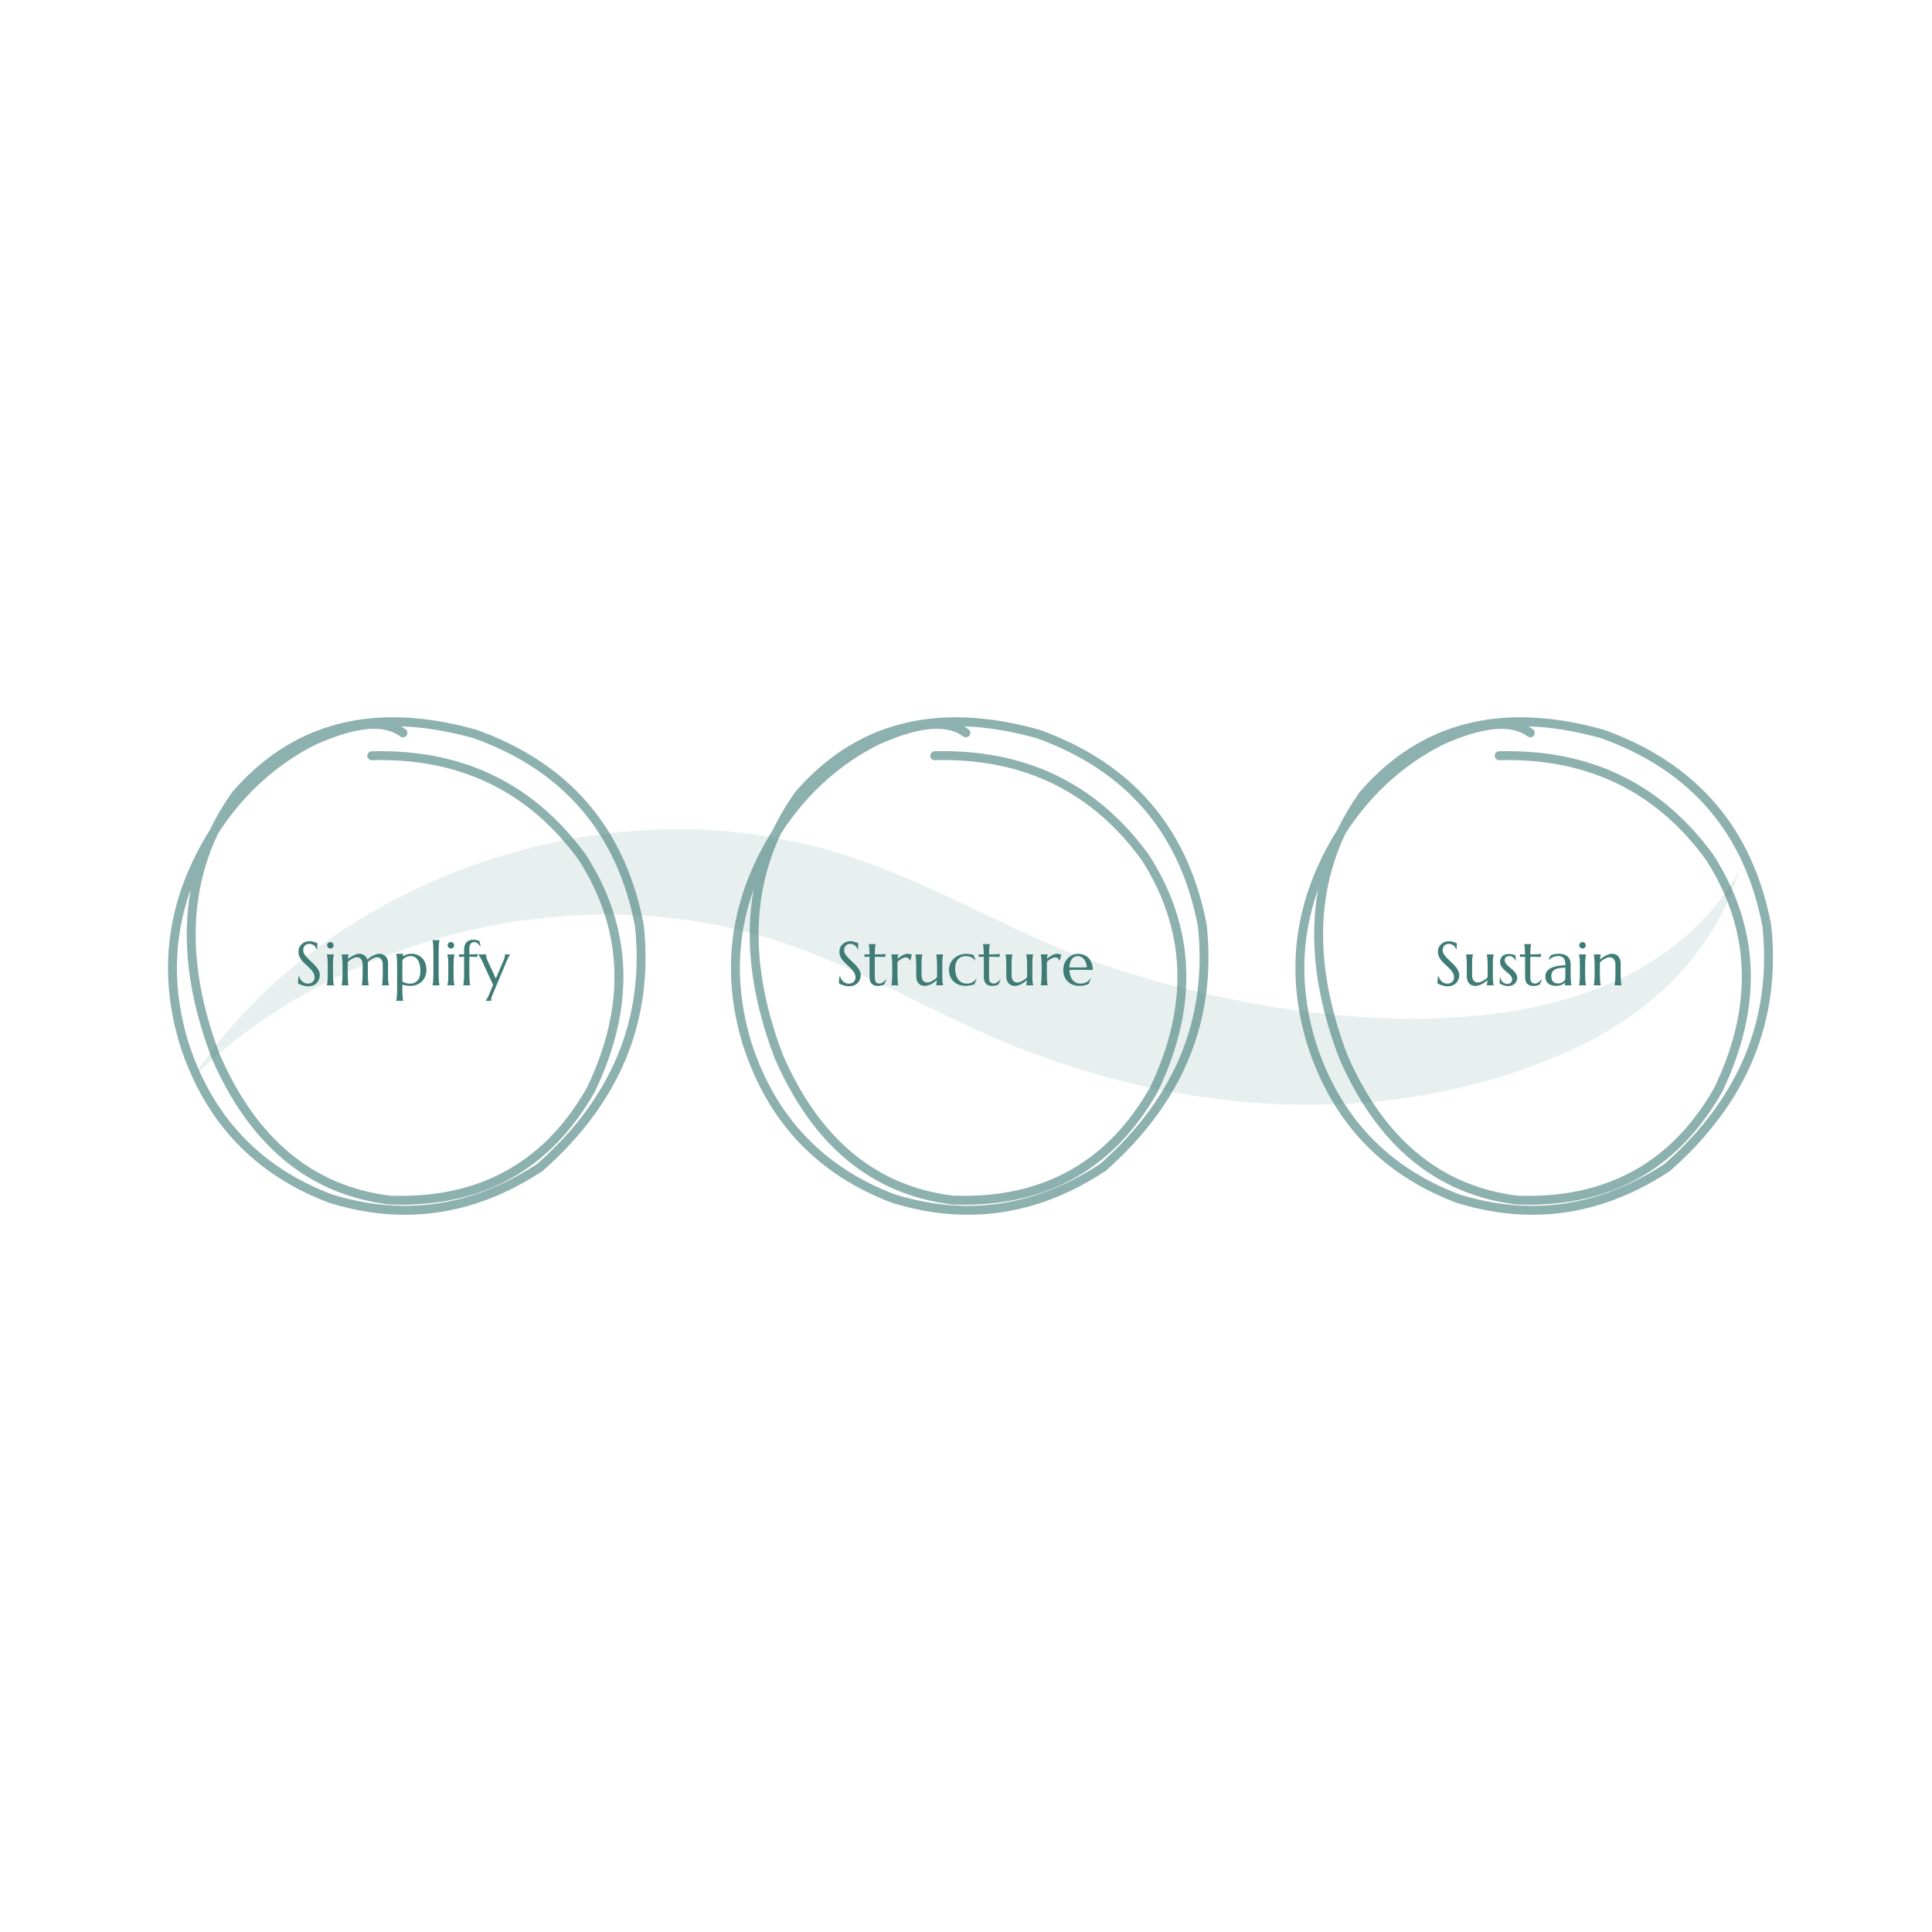 <svg xmlns="http://www.w3.org/2000/svg" xmlns:xlink="http://www.w3.org/1999/xlink" width="500" zoomAndPan="magnify" viewBox="0 0 375 375" height="500" preserveAspectRatio="xMidYMid meet" version="1.0"><defs><filter x="0%" y="0%" width="100%" height="100%" id="c79eac4516"><feColorMatrix values="0 0 0 0 1 0 0 0 0 1 0 0 0 0 1 0 0 0 1 0" color-interpolation-filters="sRGB"/></filter><g/><mask id="3035d0a7fb"><g filter="url(#c79eac4516)"><rect x="-37.5" width="450" fill="#000000" y="-37.5" height="450" fill-opacity="0.12"/></g></mask><clipPath id="b441ea0ea1"><path d="M 0.5 0.801 L 300.5 0.801 L 300.5 55 L 0.5 55 Z M 0.5 0.801 " clip-rule="nonzero"/></clipPath><clipPath id="b9472573d5"><rect x="0" width="301" y="0" height="56"/></clipPath><mask id="e52dce423b"><g filter="url(#c79eac4516)"><rect x="-37.5" width="450" fill="#000000" y="-37.5" height="450" fill-opacity="0.6"/></g></mask><clipPath id="fd28eaaff9"><path d="M 0.84 1.215 L 93.961 1.215 L 93.961 97.965 L 0.84 97.965 Z M 0.84 1.215 " clip-rule="nonzero"/></clipPath><clipPath id="b8ff8290d8"><rect x="0" width="94" y="0" height="99"/></clipPath><mask id="e54435e04f"><g filter="url(#c79eac4516)"><rect x="-37.5" width="450" fill="#000000" y="-37.5" height="450" fill-opacity="0.6"/></g></mask><clipPath id="a0c9bdbbe9"><path d="M 0.281 1.215 L 93.398 1.215 L 93.398 97.965 L 0.281 97.965 Z M 0.281 1.215 " clip-rule="nonzero"/></clipPath><clipPath id="07496ee7d7"><rect x="0" width="94" y="0" height="99"/></clipPath><mask id="de7ae5aebd"><g filter="url(#c79eac4516)"><rect x="-37.5" width="450" fill="#000000" y="-37.5" height="450" fill-opacity="0.6"/></g></mask><clipPath id="e0548e1b00"><path d="M 0.398 1.215 L 93.52 1.215 L 93.52 97.965 L 0.398 97.965 Z M 0.398 1.215 " clip-rule="nonzero"/></clipPath><clipPath id="7ac59349f9"><rect x="0" width="94" y="0" height="99"/></clipPath></defs><g mask="url(#3035d0a7fb)"><g transform="matrix(1, 0, 0, 1, 37, 160)"><g clip-path="url(#b9472573d5)"><g clip-path="url(#b441ea0ea1)"><path fill="#3e7c75" d="M 298.816 13.852 C 292.984 27.738 281.383 37.719 267.855 43.852 C 245.551 53.949 220.961 56.414 196.793 52.988 C 181.523 50.824 166.551 46.316 152.484 39.883 C 138.836 33.629 125.672 26.055 111.18 21.785 C 73.484 10.602 28.277 22.027 0.5 49.02 C 19.078 21.062 53.227 3.27 87.613 1.164 C 97.172 0.562 106.734 1.164 115.992 3.148 C 135.531 6.816 152.422 17.398 169.797 24.551 C 207.191 39.223 276.934 50.043 300.5 9.223 C 300.02 10.785 299.477 12.348 298.816 13.852 Z M 298.816 13.852 " fill-opacity="1" fill-rule="nonzero"/></g></g></g></g><g fill="#3e7c75" fill-opacity="1"><g transform="translate(57.217, 191.25)"><g><path d="M 4.344 -7.062 L 4.219 -7.062 C 4.188 -7.156 4.133 -7.258 4.062 -7.375 C 4 -7.488 3.91 -7.594 3.797 -7.688 C 3.68 -7.789 3.547 -7.875 3.391 -7.938 C 3.234 -8.008 3.047 -8.047 2.828 -8.047 C 2.641 -8.047 2.469 -8.016 2.312 -7.953 C 2.164 -7.891 2.039 -7.805 1.938 -7.703 C 1.844 -7.598 1.77 -7.473 1.719 -7.328 C 1.664 -7.18 1.641 -7.02 1.641 -6.844 C 1.641 -6.562 1.719 -6.289 1.875 -6.031 C 2.039 -5.781 2.242 -5.531 2.484 -5.281 C 2.723 -5.031 2.977 -4.781 3.25 -4.531 C 3.531 -4.281 3.789 -4.02 4.031 -3.75 C 4.27 -3.488 4.469 -3.207 4.625 -2.906 C 4.781 -2.613 4.859 -2.297 4.859 -1.953 C 4.859 -1.703 4.812 -1.445 4.719 -1.188 C 4.633 -0.938 4.5 -0.707 4.312 -0.5 C 4.133 -0.301 3.898 -0.133 3.609 0 C 3.316 0.125 2.973 0.188 2.578 0.188 C 2.359 0.188 2.145 0.164 1.938 0.125 C 1.738 0.082 1.551 0.031 1.375 -0.031 C 1.207 -0.094 1.055 -0.156 0.922 -0.219 C 0.797 -0.289 0.688 -0.359 0.594 -0.422 L 0.734 -1.719 L 0.875 -1.719 C 0.914 -1.531 0.984 -1.352 1.078 -1.188 C 1.18 -1.02 1.305 -0.875 1.453 -0.75 C 1.598 -0.625 1.758 -0.52 1.938 -0.438 C 2.125 -0.363 2.328 -0.328 2.547 -0.328 C 2.742 -0.328 2.922 -0.359 3.078 -0.422 C 3.234 -0.484 3.367 -0.566 3.484 -0.672 C 3.598 -0.785 3.688 -0.914 3.75 -1.062 C 3.812 -1.207 3.844 -1.367 3.844 -1.547 C 3.844 -1.797 3.797 -2.023 3.703 -2.234 C 3.609 -2.441 3.488 -2.641 3.344 -2.828 C 3.195 -3.016 3.031 -3.195 2.844 -3.375 C 2.664 -3.551 2.477 -3.727 2.281 -3.906 C 2.082 -4.082 1.891 -4.266 1.703 -4.453 C 1.523 -4.641 1.359 -4.836 1.203 -5.047 C 1.055 -5.266 0.938 -5.492 0.844 -5.734 C 0.758 -5.973 0.719 -6.242 0.719 -6.547 C 0.719 -6.848 0.773 -7.125 0.891 -7.375 C 1.016 -7.625 1.176 -7.836 1.375 -8.016 C 1.57 -8.191 1.797 -8.328 2.047 -8.422 C 2.297 -8.516 2.551 -8.562 2.812 -8.562 C 3.008 -8.562 3.191 -8.547 3.359 -8.516 C 3.523 -8.484 3.672 -8.441 3.797 -8.391 C 3.93 -8.348 4.047 -8.305 4.141 -8.266 C 4.242 -8.223 4.328 -8.188 4.391 -8.156 Z M 4.344 -7.062 "/></g></g><g transform="translate(62.678, 191.25)"><g><path d="M 0.938 -3.703 C 0.938 -4.035 0.93 -4.328 0.922 -4.578 C 0.91 -4.828 0.898 -5.039 0.891 -5.219 C 0.879 -5.395 0.859 -5.547 0.828 -5.672 C 0.805 -5.797 0.785 -5.898 0.766 -5.984 L 0.766 -6 L 2.125 -6 L 2.125 -5.984 C 2.102 -5.898 2.082 -5.797 2.062 -5.672 C 2.039 -5.547 2.02 -5.395 2 -5.219 C 1.988 -5.039 1.977 -4.828 1.969 -4.578 C 1.957 -4.328 1.953 -4.035 1.953 -3.703 L 1.953 -2.297 C 1.953 -1.961 1.957 -1.672 1.969 -1.422 C 1.977 -1.172 1.988 -0.957 2 -0.781 C 2.02 -0.602 2.039 -0.453 2.062 -0.328 C 2.082 -0.203 2.102 -0.102 2.125 -0.031 L 2.125 0 L 0.766 0 L 0.766 -0.031 C 0.785 -0.102 0.805 -0.203 0.828 -0.328 C 0.859 -0.453 0.879 -0.602 0.891 -0.781 C 0.898 -0.957 0.91 -1.172 0.922 -1.422 C 0.93 -1.672 0.938 -1.961 0.938 -2.297 Z M 0.812 -7.781 C 0.812 -7.863 0.828 -7.941 0.859 -8.016 C 0.898 -8.098 0.945 -8.164 1 -8.219 C 1.051 -8.27 1.113 -8.312 1.188 -8.344 C 1.27 -8.383 1.352 -8.406 1.438 -8.406 C 1.531 -8.406 1.613 -8.383 1.688 -8.344 C 1.77 -8.312 1.836 -8.27 1.891 -8.219 C 1.941 -8.164 1.984 -8.098 2.016 -8.016 C 2.055 -7.941 2.078 -7.863 2.078 -7.781 C 2.078 -7.594 2.016 -7.438 1.891 -7.312 C 1.773 -7.195 1.625 -7.141 1.438 -7.141 C 1.352 -7.141 1.27 -7.156 1.188 -7.188 C 1.113 -7.227 1.051 -7.273 1 -7.328 C 0.945 -7.379 0.898 -7.441 0.859 -7.516 C 0.828 -7.598 0.812 -7.688 0.812 -7.781 Z M 0.812 -7.781 "/></g></g><g transform="translate(65.572, 191.25)"><g><path d="M 4.812 -3.953 C 4.812 -4.211 4.785 -4.438 4.734 -4.625 C 4.68 -4.812 4.602 -4.961 4.5 -5.078 C 4.406 -5.203 4.285 -5.297 4.141 -5.359 C 4.004 -5.422 3.848 -5.453 3.672 -5.453 C 3.555 -5.453 3.426 -5.426 3.281 -5.375 C 3.133 -5.332 2.984 -5.27 2.828 -5.188 C 2.68 -5.102 2.531 -5.008 2.375 -4.906 C 2.219 -4.801 2.07 -4.691 1.938 -4.578 C 1.926 -4.453 1.922 -4.316 1.922 -4.172 C 1.922 -4.023 1.922 -3.867 1.922 -3.703 L 1.922 -2.297 C 1.922 -1.961 1.926 -1.672 1.938 -1.422 C 1.945 -1.172 1.957 -0.957 1.969 -0.781 C 1.988 -0.602 2.004 -0.453 2.016 -0.328 C 2.035 -0.203 2.062 -0.102 2.094 -0.031 L 2.094 0 L 0.734 0 L 0.734 -0.031 C 0.754 -0.102 0.773 -0.203 0.797 -0.328 C 0.816 -0.453 0.832 -0.602 0.844 -0.781 C 0.863 -0.957 0.879 -1.172 0.891 -1.422 C 0.898 -1.672 0.906 -1.961 0.906 -2.297 L 0.906 -3.703 C 0.906 -4.035 0.898 -4.328 0.891 -4.578 C 0.879 -4.828 0.863 -5.039 0.844 -5.219 C 0.832 -5.395 0.816 -5.547 0.797 -5.672 C 0.773 -5.797 0.754 -5.898 0.734 -5.984 L 0.734 -6 L 2.094 -6 L 2.094 -5.984 C 2.062 -5.891 2.035 -5.77 2.016 -5.625 C 1.992 -5.488 1.973 -5.316 1.953 -5.109 C 2.109 -5.234 2.273 -5.352 2.453 -5.469 C 2.641 -5.594 2.828 -5.703 3.016 -5.797 C 3.203 -5.891 3.391 -5.969 3.578 -6.031 C 3.773 -6.094 3.969 -6.125 4.156 -6.125 C 4.375 -6.125 4.566 -6.094 4.734 -6.031 C 4.91 -5.969 5.062 -5.883 5.188 -5.781 C 5.32 -5.688 5.43 -5.57 5.516 -5.438 C 5.609 -5.301 5.676 -5.156 5.719 -5 C 5.883 -5.133 6.062 -5.27 6.25 -5.406 C 6.438 -5.539 6.629 -5.66 6.828 -5.766 C 7.035 -5.867 7.242 -5.953 7.453 -6.016 C 7.66 -6.086 7.863 -6.125 8.062 -6.125 C 8.363 -6.125 8.617 -6.066 8.828 -5.953 C 9.047 -5.848 9.223 -5.707 9.359 -5.531 C 9.492 -5.363 9.594 -5.172 9.656 -4.953 C 9.719 -4.734 9.75 -4.508 9.75 -4.281 L 9.75 -2.297 C 9.75 -1.961 9.75 -1.672 9.75 -1.422 C 9.758 -1.172 9.77 -0.957 9.781 -0.781 C 9.801 -0.602 9.82 -0.453 9.844 -0.328 C 9.863 -0.203 9.891 -0.102 9.922 -0.031 L 9.922 0 L 8.562 0 L 8.562 -0.031 C 8.582 -0.102 8.602 -0.203 8.625 -0.328 C 8.645 -0.453 8.66 -0.602 8.672 -0.781 C 8.691 -0.957 8.703 -1.172 8.703 -1.422 C 8.711 -1.672 8.719 -1.961 8.719 -2.297 L 8.719 -3.953 C 8.719 -4.461 8.613 -4.836 8.406 -5.078 C 8.207 -5.328 7.93 -5.453 7.578 -5.453 C 7.461 -5.453 7.332 -5.426 7.188 -5.375 C 7.039 -5.332 6.891 -5.27 6.734 -5.188 C 6.578 -5.102 6.422 -5.004 6.266 -4.891 C 6.109 -4.785 5.957 -4.676 5.812 -4.562 C 5.82 -4.508 5.828 -4.457 5.828 -4.406 C 5.828 -4.363 5.828 -4.32 5.828 -4.281 L 5.828 -2.297 C 5.828 -1.961 5.832 -1.672 5.844 -1.422 C 5.852 -1.172 5.863 -0.957 5.875 -0.781 C 5.895 -0.602 5.914 -0.453 5.938 -0.328 C 5.957 -0.203 5.977 -0.102 6 -0.031 L 6 0 L 4.641 0 L 4.641 -0.031 C 4.672 -0.102 4.691 -0.203 4.703 -0.328 C 4.723 -0.453 4.738 -0.602 4.75 -0.781 C 4.77 -0.957 4.785 -1.172 4.797 -1.422 C 4.805 -1.672 4.812 -1.961 4.812 -2.297 Z M 4.812 -3.953 "/></g></g><g transform="translate(76.178, 191.25)"><g><path d="M 0.906 -3.828 C 0.906 -4.16 0.898 -4.445 0.891 -4.688 C 0.879 -4.938 0.863 -5.148 0.844 -5.328 C 0.832 -5.516 0.816 -5.664 0.797 -5.781 C 0.773 -5.906 0.754 -6.008 0.734 -6.094 L 0.734 -6.125 L 2.094 -6.125 L 2.094 -6.094 C 2.07 -6.031 2.051 -5.961 2.031 -5.891 C 2.02 -5.816 2.008 -5.734 2 -5.641 C 2.227 -5.773 2.477 -5.891 2.75 -5.984 C 3.031 -6.078 3.344 -6.125 3.688 -6.125 C 4.125 -6.125 4.52 -6.047 4.875 -5.891 C 5.227 -5.742 5.531 -5.535 5.781 -5.266 C 6.039 -4.992 6.238 -4.664 6.375 -4.281 C 6.52 -3.895 6.594 -3.461 6.594 -2.984 C 6.594 -2.578 6.523 -2.188 6.391 -1.812 C 6.254 -1.445 6.051 -1.117 5.781 -0.828 C 5.508 -0.547 5.176 -0.316 4.781 -0.141 C 4.395 0.023 3.953 0.109 3.453 0.109 C 3.141 0.109 2.859 0.082 2.609 0.031 C 2.359 -0.008 2.129 -0.066 1.922 -0.141 L 1.922 0.703 C 1.922 1.035 1.926 1.328 1.938 1.578 C 1.945 1.828 1.957 2.039 1.969 2.219 C 1.988 2.395 2.004 2.547 2.016 2.672 C 2.035 2.797 2.062 2.898 2.094 2.984 L 2.094 3 L 0.734 3 L 0.734 2.984 C 0.754 2.898 0.773 2.797 0.797 2.672 C 0.816 2.547 0.832 2.395 0.844 2.219 C 0.863 2.039 0.879 1.828 0.891 1.578 C 0.898 1.328 0.906 1.035 0.906 0.703 Z M 3.484 -5.672 C 3.348 -5.672 3.207 -5.656 3.062 -5.625 C 2.926 -5.594 2.789 -5.547 2.656 -5.484 C 2.531 -5.422 2.406 -5.344 2.281 -5.25 C 2.156 -5.164 2.047 -5.066 1.953 -4.953 C 1.941 -4.797 1.93 -4.625 1.922 -4.438 C 1.922 -4.25 1.922 -4.047 1.922 -3.828 L 1.922 -0.75 C 2.004 -0.695 2.094 -0.645 2.188 -0.594 C 2.281 -0.539 2.391 -0.492 2.516 -0.453 C 2.641 -0.41 2.781 -0.379 2.938 -0.359 C 3.094 -0.336 3.266 -0.328 3.453 -0.328 C 3.754 -0.328 4.023 -0.379 4.266 -0.484 C 4.516 -0.598 4.723 -0.754 4.891 -0.953 C 5.066 -1.16 5.195 -1.41 5.281 -1.703 C 5.375 -2.004 5.422 -2.344 5.422 -2.719 C 5.422 -3.145 5.383 -3.535 5.312 -3.891 C 5.25 -4.254 5.141 -4.566 4.984 -4.828 C 4.828 -5.098 4.625 -5.305 4.375 -5.453 C 4.133 -5.598 3.836 -5.672 3.484 -5.672 Z M 3.484 -5.672 "/></g></g><g transform="translate(83.186, 191.25)"><g><path d="M 0.938 -6.469 C 0.938 -6.801 0.93 -7.094 0.922 -7.344 C 0.91 -7.594 0.898 -7.805 0.891 -7.984 C 0.879 -8.16 0.859 -8.305 0.828 -8.422 C 0.805 -8.547 0.785 -8.648 0.766 -8.734 L 0.766 -8.766 L 2.125 -8.766 L 2.125 -8.734 C 2.102 -8.648 2.082 -8.547 2.062 -8.422 C 2.039 -8.305 2.02 -8.16 2 -7.984 C 1.988 -7.805 1.977 -7.594 1.969 -7.344 C 1.957 -7.094 1.953 -6.801 1.953 -6.469 L 1.953 -2.297 C 1.953 -1.961 1.957 -1.672 1.969 -1.422 C 1.977 -1.172 1.988 -0.957 2 -0.781 C 2.02 -0.602 2.039 -0.453 2.062 -0.328 C 2.082 -0.203 2.102 -0.102 2.125 -0.031 L 2.125 0 L 0.766 0 L 0.766 -0.031 C 0.785 -0.102 0.805 -0.203 0.828 -0.328 C 0.859 -0.453 0.879 -0.602 0.891 -0.781 C 0.898 -0.957 0.91 -1.172 0.922 -1.422 C 0.93 -1.672 0.938 -1.961 0.938 -2.297 Z M 0.938 -6.469 "/></g></g><g transform="translate(86.08, 191.25)"><g><path d="M 0.938 -3.703 C 0.938 -4.035 0.93 -4.328 0.922 -4.578 C 0.91 -4.828 0.898 -5.039 0.891 -5.219 C 0.879 -5.395 0.859 -5.547 0.828 -5.672 C 0.805 -5.797 0.785 -5.898 0.766 -5.984 L 0.766 -6 L 2.125 -6 L 2.125 -5.984 C 2.102 -5.898 2.082 -5.797 2.062 -5.672 C 2.039 -5.547 2.02 -5.395 2 -5.219 C 1.988 -5.039 1.977 -4.828 1.969 -4.578 C 1.957 -4.328 1.953 -4.035 1.953 -3.703 L 1.953 -2.297 C 1.953 -1.961 1.957 -1.672 1.969 -1.422 C 1.977 -1.172 1.988 -0.957 2 -0.781 C 2.02 -0.602 2.039 -0.453 2.062 -0.328 C 2.082 -0.203 2.102 -0.102 2.125 -0.031 L 2.125 0 L 0.766 0 L 0.766 -0.031 C 0.785 -0.102 0.805 -0.203 0.828 -0.328 C 0.859 -0.453 0.879 -0.602 0.891 -0.781 C 0.898 -0.957 0.91 -1.172 0.922 -1.422 C 0.93 -1.672 0.938 -1.961 0.938 -2.297 Z M 0.812 -7.781 C 0.812 -7.863 0.828 -7.941 0.859 -8.016 C 0.898 -8.098 0.945 -8.164 1 -8.219 C 1.051 -8.27 1.113 -8.312 1.188 -8.344 C 1.27 -8.383 1.352 -8.406 1.438 -8.406 C 1.531 -8.406 1.613 -8.383 1.688 -8.344 C 1.77 -8.312 1.836 -8.27 1.891 -8.219 C 1.941 -8.164 1.984 -8.098 2.016 -8.016 C 2.055 -7.941 2.078 -7.863 2.078 -7.781 C 2.078 -7.594 2.016 -7.438 1.891 -7.312 C 1.773 -7.195 1.625 -7.141 1.438 -7.141 C 1.352 -7.141 1.27 -7.156 1.188 -7.188 C 1.113 -7.227 1.051 -7.273 1 -7.328 C 0.945 -7.379 0.898 -7.441 0.859 -7.516 C 0.828 -7.598 0.812 -7.688 0.812 -7.781 Z M 0.812 -7.781 "/></g></g><g transform="translate(88.975, 191.25)"><g><path d="M 3.078 -8.391 C 2.973 -8.391 2.863 -8.367 2.75 -8.328 C 2.645 -8.297 2.547 -8.234 2.453 -8.141 C 2.359 -8.047 2.281 -7.914 2.219 -7.75 C 2.156 -7.582 2.125 -7.367 2.125 -7.109 L 2.125 -6 C 2.332 -6 2.523 -6.004 2.703 -6.016 C 2.891 -6.023 3.051 -6.031 3.188 -6.031 C 3.332 -6.039 3.453 -6.051 3.547 -6.062 C 3.648 -6.07 3.723 -6.082 3.766 -6.094 L 3.656 -5.5 C 3.52 -5.5 3.375 -5.504 3.219 -5.516 C 3.082 -5.523 2.922 -5.531 2.734 -5.531 C 2.547 -5.531 2.344 -5.535 2.125 -5.547 L 2.125 -2.297 C 2.125 -1.961 2.129 -1.672 2.141 -1.422 C 2.148 -1.172 2.16 -0.957 2.172 -0.781 C 2.18 -0.602 2.195 -0.453 2.219 -0.328 C 2.238 -0.203 2.266 -0.102 2.297 -0.031 L 2.297 0 L 0.938 0 L 0.938 -0.031 C 0.957 -0.102 0.977 -0.203 1 -0.328 C 1.02 -0.453 1.035 -0.602 1.047 -0.781 C 1.066 -0.957 1.082 -1.172 1.094 -1.422 C 1.102 -1.672 1.109 -1.961 1.109 -2.297 L 1.109 -5.547 L 0.125 -5.516 L 0.125 -6.031 C 0.238 -6.02 0.379 -6.008 0.547 -6 C 0.711 -6 0.898 -6 1.109 -6 L 1.109 -6.984 C 1.109 -7.285 1.148 -7.551 1.234 -7.781 C 1.316 -8.02 1.438 -8.219 1.594 -8.375 C 1.75 -8.531 1.938 -8.648 2.156 -8.734 C 2.375 -8.816 2.617 -8.859 2.891 -8.859 C 3.023 -8.859 3.156 -8.848 3.281 -8.828 C 3.406 -8.805 3.52 -8.781 3.625 -8.75 C 3.727 -8.727 3.816 -8.703 3.891 -8.672 C 3.961 -8.641 4.023 -8.613 4.078 -8.594 L 4.312 -7.578 L 4.234 -7.547 C 4.172 -7.641 4.102 -7.734 4.031 -7.828 C 3.957 -7.93 3.875 -8.023 3.781 -8.109 C 3.688 -8.191 3.582 -8.258 3.469 -8.312 C 3.352 -8.363 3.223 -8.391 3.078 -8.391 Z M 3.078 -8.391 "/></g></g></g><g fill="#3e7c75" fill-opacity="1"><g transform="translate(92.93, 191.25)"><g><path d="M 2.781 -0.078 L 0.719 -4.578 C 0.645 -4.754 0.566 -4.922 0.484 -5.078 C 0.398 -5.234 0.316 -5.375 0.234 -5.5 C 0.16 -5.625 0.094 -5.727 0.031 -5.812 C -0.02 -5.895 -0.055 -5.953 -0.078 -5.984 L -0.078 -6 L 1.453 -6 L 1.453 -5.984 C 1.441 -5.961 1.438 -5.93 1.438 -5.891 C 1.438 -5.848 1.438 -5.812 1.438 -5.781 C 1.438 -5.664 1.453 -5.531 1.484 -5.375 C 1.523 -5.227 1.594 -5.047 1.688 -4.828 L 3.312 -1.312 L 4.781 -4.781 C 4.844 -4.926 4.906 -5.082 4.969 -5.25 C 5.039 -5.426 5.078 -5.602 5.078 -5.781 C 5.078 -5.832 5.07 -5.875 5.062 -5.906 C 5.051 -5.938 5.047 -5.961 5.047 -5.984 L 5.047 -6 L 6.094 -6 L 6.094 -5.984 C 6.02 -5.898 5.93 -5.766 5.828 -5.578 C 5.723 -5.391 5.609 -5.156 5.484 -4.875 L 2.688 1.781 C 2.625 1.926 2.562 2.082 2.5 2.25 C 2.438 2.426 2.406 2.602 2.406 2.781 C 2.406 2.832 2.406 2.875 2.406 2.906 C 2.414 2.938 2.426 2.961 2.438 2.984 L 2.438 3 L 1.344 3 L 1.344 2.984 C 1.414 2.898 1.504 2.766 1.609 2.578 C 1.723 2.398 1.836 2.172 1.953 1.891 Z M 2.781 -0.078 "/></g></g></g><g mask="url(#e52dce423b)"><g transform="matrix(1, 0, 0, 1, 141, 138)"><g clip-path="url(#b8ff8290d8)"><g clip-path="url(#fd28eaaff9)"><path fill="#3e7c75" d="M 46.105 2.984 C 50.562 3.129 55.281 3.902 60.266 5.301 L 60.262 5.301 C 77.648 11.57 88.07 23.742 91.523 41.816 L 91.52 41.816 C 93.395 59.711 87.062 75.082 72.527 87.922 L 72.52 87.922 C 64.262 93.344 55.703 96.055 46.848 96.055 C 42.223 96.055 37.516 95.316 32.73 93.84 L 32.727 93.84 C 18.809 88.578 9.52 78.762 4.859 64.391 C 1.719 54.137 1.863 44.199 5.289 34.578 L 5.293 34.578 C 3.473 44.531 4.828 55.465 9.355 67.391 C 9.359 67.402 9.367 67.414 9.371 67.426 C 16.77 84.41 28.238 93.863 43.777 95.793 C 43.805 95.793 43.828 95.797 43.852 95.797 C 44.605 95.824 45.352 95.84 46.09 95.84 C 62.863 95.84 75.398 88.551 83.691 73.969 C 83.699 73.953 83.707 73.934 83.719 73.918 C 91.652 57.414 91.086 42.09 82.016 27.949 C 82.008 27.934 81.996 27.918 81.988 27.906 C 72.223 14.504 58.938 7.801 42.129 7.801 C 41.559 7.801 40.98 7.809 40.402 7.824 C 39.926 7.84 39.551 8.234 39.562 8.711 C 39.574 9.18 39.961 9.551 40.426 9.551 C 40.434 9.551 40.441 9.551 40.449 9.551 C 41.008 9.535 41.566 9.527 42.117 9.527 C 58.348 9.527 71.172 15.992 80.594 28.922 C 89.289 42.512 89.812 57.262 82.164 73.168 L 82.16 73.168 C 74.199 87.133 62.168 94.117 46.07 94.117 C 45.375 94.117 44.672 94.102 43.961 94.078 L 43.957 94.078 C 29.094 92.223 18.098 83.121 10.969 66.777 C 4.801 50.547 4.672 36.23 10.578 23.824 L 10.574 23.824 C 10.832 23.414 11.098 23.004 11.367 22.594 C 16.16 15.621 22.16 10.293 29.371 6.609 C 34 4.508 37.828 3.461 40.855 3.461 C 42.934 3.461 44.633 3.953 45.957 4.945 C 46.109 5.062 46.293 5.117 46.473 5.117 C 46.734 5.117 46.992 5 47.16 4.773 C 47.449 4.391 47.371 3.852 46.988 3.566 C 46.707 3.355 46.41 3.16 46.102 2.984 Z M 44.527 1.223 C 32.129 1.223 21.75 6.047 13.387 15.691 C 13.367 15.715 13.352 15.734 13.336 15.758 C 11.668 18.105 10.238 20.527 9.047 23.02 L 9.043 23.02 C 0.688 36.348 -1.258 50.305 3.211 64.895 L 3.215 64.91 C 8.047 79.812 17.684 89.996 32.121 95.453 C 32.141 95.461 32.156 95.465 32.172 95.473 C 37.156 97.016 42.055 97.785 46.867 97.785 C 56.074 97.785 64.961 94.965 73.535 89.316 C 73.57 89.297 73.602 89.27 73.633 89.242 C 88.656 75.988 95.188 60.094 93.227 41.562 C 93.227 41.539 93.223 41.516 93.219 41.492 C 89.637 22.758 78.832 10.148 60.801 3.66 C 60.781 3.656 60.762 3.648 60.742 3.645 C 55 2.031 49.594 1.223 44.527 1.223 Z M 44.527 1.223 " fill-opacity="0.988" fill-rule="nonzero"/></g></g></g></g><g mask="url(#e54435e04f)"><g transform="matrix(1, 0, 0, 1, 251, 138)"><g clip-path="url(#07496ee7d7)"><g clip-path="url(#a0c9bdbbe9)"><path fill="#3e7c75" d="M 45.672 2.984 C 50.125 3.129 54.844 3.902 59.832 5.301 L 59.828 5.301 C 77.215 11.57 87.633 23.742 91.09 41.816 L 91.086 41.816 C 92.957 59.711 86.625 75.082 72.09 87.922 L 72.086 87.922 C 63.824 93.344 55.266 96.055 46.41 96.055 C 41.785 96.055 37.082 95.316 32.293 93.84 L 32.289 93.84 C 18.375 88.578 9.086 78.762 4.422 64.391 C 1.281 54.137 1.426 44.199 4.852 34.578 L 4.855 34.578 C 3.035 44.531 4.391 55.465 8.918 67.391 C 8.926 67.402 8.93 67.414 8.934 67.426 C 16.332 84.41 27.801 93.863 43.344 95.793 C 43.367 95.793 43.391 95.797 43.418 95.797 C 44.172 95.824 44.918 95.84 45.656 95.84 C 62.43 95.84 74.961 88.551 83.254 73.969 C 83.262 73.953 83.273 73.934 83.281 73.918 C 91.215 57.414 90.648 42.09 81.578 27.949 C 81.57 27.934 81.562 27.918 81.551 27.906 C 71.785 14.504 58.5 7.801 41.695 7.801 C 41.121 7.801 40.547 7.809 39.965 7.824 C 39.488 7.84 39.113 8.234 39.129 8.711 C 39.141 9.18 39.523 9.551 39.988 9.551 C 39.996 9.551 40.004 9.551 40.012 9.551 C 40.574 9.535 41.129 9.527 41.684 9.527 C 57.91 9.527 70.738 15.992 80.156 28.922 C 88.852 42.512 89.375 57.262 81.727 73.168 C 73.762 87.133 61.734 94.117 45.633 94.117 C 44.938 94.117 44.234 94.102 43.523 94.078 L 43.52 94.078 C 28.66 92.223 17.664 83.121 10.531 66.777 C 4.367 50.547 4.238 36.23 10.141 23.824 L 10.137 23.824 C 10.395 23.414 10.66 23.004 10.934 22.594 L 10.93 22.594 C 15.723 15.621 21.727 10.293 28.938 6.609 L 28.934 6.609 C 33.562 4.508 37.395 3.461 40.418 3.461 C 42.496 3.461 44.195 3.953 45.52 4.945 C 45.676 5.062 45.855 5.117 46.035 5.117 C 46.297 5.117 46.555 5 46.727 4.773 C 47.012 4.391 46.934 3.852 46.555 3.566 C 46.27 3.355 45.977 3.16 45.668 2.984 Z M 44.09 1.223 C 31.695 1.223 21.312 6.047 12.949 15.691 C 12.934 15.715 12.914 15.734 12.898 15.758 C 11.234 18.105 9.805 20.527 8.609 23.02 L 8.605 23.02 C 0.25 36.348 -1.691 50.305 2.773 64.895 L 2.777 64.91 C 7.609 79.812 17.246 89.996 31.688 95.453 C 31.703 95.461 31.719 95.465 31.738 95.473 C 36.723 97.016 41.621 97.785 46.434 97.785 C 55.637 97.785 64.527 94.965 73.102 89.316 C 73.133 89.297 73.168 89.27 73.195 89.242 C 88.223 75.988 94.754 60.094 92.793 41.562 C 92.789 41.539 92.785 41.516 92.781 41.492 C 89.199 22.758 78.395 10.148 60.367 3.66 C 60.348 3.656 60.328 3.648 60.309 3.645 C 54.566 2.031 49.16 1.223 44.09 1.223 Z M 44.09 1.223 " fill-opacity="0.988" fill-rule="nonzero"/></g></g></g></g><g mask="url(#de7ae5aebd)"><g transform="matrix(1, 0, 0, 1, 32, 138)"><g clip-path="url(#7ac59349f9)"><g clip-path="url(#e0548e1b00)"><path fill="#3e7c75" d="M 45.84 2.984 C 50.297 3.129 55.016 3.902 60 5.301 L 59.996 5.301 C 77.383 11.57 87.805 23.742 91.258 41.816 L 91.254 41.816 C 93.129 59.711 86.797 75.082 72.258 87.922 L 72.254 87.922 C 63.996 93.344 55.438 96.055 46.578 96.055 C 41.957 96.055 37.25 95.316 32.465 93.84 L 32.461 93.84 C 18.543 88.578 9.254 78.762 4.594 64.391 C 1.453 54.137 1.598 44.199 5.023 34.578 L 5.027 34.578 C 3.207 44.531 4.559 55.465 9.09 67.391 C 9.094 67.402 9.098 67.414 9.105 67.426 C 16.504 84.41 27.973 93.863 43.512 95.793 C 43.535 95.793 43.562 95.797 43.586 95.797 C 44.34 95.824 45.086 95.84 45.824 95.84 C 62.598 95.84 75.133 88.551 83.422 73.969 C 83.434 73.953 83.441 73.934 83.449 73.918 C 91.387 57.414 90.82 42.09 81.75 27.949 C 81.742 27.934 81.73 27.918 81.723 27.906 C 71.957 14.504 58.668 7.801 41.863 7.801 C 41.293 7.801 40.715 7.809 40.137 7.824 C 39.66 7.84 39.285 8.234 39.297 8.711 C 39.309 9.18 39.691 9.551 40.16 9.551 C 40.168 9.551 40.176 9.551 40.184 9.551 C 40.742 9.535 41.301 9.527 41.852 9.527 C 58.082 9.527 70.906 15.992 80.328 28.922 L 80.324 28.922 C 89.023 42.512 89.547 57.262 81.898 73.168 L 81.895 73.168 C 73.934 87.133 61.902 94.117 45.805 94.117 C 45.109 94.117 44.406 94.102 43.695 94.078 L 43.691 94.078 C 28.828 92.223 17.832 83.121 10.703 66.777 L 10.699 66.777 C 4.535 50.547 4.406 36.23 10.312 23.824 L 10.309 23.824 C 10.566 23.414 10.832 23.004 11.102 22.594 C 15.895 15.621 21.895 10.293 29.105 6.609 C 33.734 4.508 37.562 3.461 40.59 3.461 C 42.668 3.461 44.367 3.953 45.688 4.945 C 45.844 5.062 46.023 5.117 46.207 5.117 C 46.469 5.117 46.727 5 46.895 4.773 C 47.18 4.391 47.105 3.852 46.723 3.566 C 46.441 3.355 46.145 3.16 45.836 2.984 Z M 44.262 1.223 C 31.863 1.223 21.484 6.047 13.121 15.691 C 13.102 15.715 13.086 15.734 13.07 15.758 C 11.402 18.105 9.973 20.527 8.781 23.02 L 8.777 23.02 C 0.422 36.348 -1.523 50.305 2.945 64.895 L 2.949 64.91 C 7.781 79.812 17.418 89.996 31.855 95.453 C 31.871 95.461 31.891 95.465 31.906 95.473 C 36.891 97.016 41.789 97.785 46.602 97.785 C 55.805 97.785 64.695 94.965 73.27 89.316 C 73.305 89.297 73.336 89.27 73.367 89.242 C 88.391 75.988 94.922 60.094 92.961 41.562 C 92.961 41.539 92.957 41.516 92.949 41.492 C 89.371 22.758 78.566 10.148 60.535 3.66 C 60.516 3.656 60.496 3.648 60.477 3.645 C 54.734 2.031 49.328 1.223 44.262 1.223 Z M 44.262 1.223 " fill-opacity="0.988" fill-rule="nonzero"/></g></g></g></g><g fill="#3e7c75" fill-opacity="1"><g transform="translate(162.209, 191.25)"><g><path d="M 4.344 -7.062 L 4.219 -7.062 C 4.188 -7.156 4.133 -7.258 4.062 -7.375 C 4 -7.488 3.91 -7.594 3.797 -7.688 C 3.68 -7.789 3.547 -7.875 3.391 -7.938 C 3.234 -8.008 3.047 -8.047 2.828 -8.047 C 2.641 -8.047 2.469 -8.016 2.312 -7.953 C 2.164 -7.891 2.039 -7.805 1.938 -7.703 C 1.844 -7.598 1.77 -7.473 1.719 -7.328 C 1.664 -7.18 1.641 -7.02 1.641 -6.844 C 1.641 -6.562 1.719 -6.289 1.875 -6.031 C 2.039 -5.781 2.242 -5.531 2.484 -5.281 C 2.723 -5.031 2.977 -4.781 3.25 -4.531 C 3.531 -4.281 3.789 -4.02 4.031 -3.75 C 4.27 -3.488 4.469 -3.207 4.625 -2.906 C 4.781 -2.613 4.859 -2.297 4.859 -1.953 C 4.859 -1.703 4.812 -1.445 4.719 -1.188 C 4.633 -0.938 4.5 -0.707 4.312 -0.5 C 4.133 -0.301 3.898 -0.133 3.609 0 C 3.316 0.125 2.973 0.188 2.578 0.188 C 2.359 0.188 2.145 0.164 1.938 0.125 C 1.738 0.082 1.551 0.031 1.375 -0.031 C 1.207 -0.094 1.055 -0.156 0.922 -0.219 C 0.797 -0.289 0.688 -0.359 0.594 -0.422 L 0.734 -1.719 L 0.875 -1.719 C 0.914 -1.531 0.984 -1.352 1.078 -1.188 C 1.18 -1.02 1.305 -0.875 1.453 -0.75 C 1.598 -0.625 1.758 -0.52 1.938 -0.438 C 2.125 -0.363 2.328 -0.328 2.547 -0.328 C 2.742 -0.328 2.922 -0.359 3.078 -0.422 C 3.234 -0.484 3.367 -0.566 3.484 -0.672 C 3.598 -0.785 3.688 -0.914 3.75 -1.062 C 3.812 -1.207 3.844 -1.367 3.844 -1.547 C 3.844 -1.797 3.797 -2.023 3.703 -2.234 C 3.609 -2.441 3.488 -2.641 3.344 -2.828 C 3.195 -3.016 3.031 -3.195 2.844 -3.375 C 2.664 -3.551 2.477 -3.727 2.281 -3.906 C 2.082 -4.082 1.891 -4.266 1.703 -4.453 C 1.523 -4.641 1.359 -4.836 1.203 -5.047 C 1.055 -5.266 0.938 -5.492 0.844 -5.734 C 0.758 -5.973 0.719 -6.242 0.719 -6.547 C 0.719 -6.848 0.773 -7.125 0.891 -7.375 C 1.016 -7.625 1.176 -7.836 1.375 -8.016 C 1.57 -8.191 1.797 -8.328 2.047 -8.422 C 2.297 -8.516 2.551 -8.562 2.812 -8.562 C 3.008 -8.562 3.191 -8.547 3.359 -8.516 C 3.523 -8.484 3.672 -8.441 3.797 -8.391 C 3.93 -8.348 4.047 -8.305 4.141 -8.266 C 4.242 -8.223 4.328 -8.188 4.391 -8.156 Z M 4.344 -7.062 "/></g></g><g transform="translate(167.67, 191.25)"><g><path d="M 3.031 -0.344 C 3.145 -0.344 3.258 -0.363 3.375 -0.406 C 3.488 -0.445 3.598 -0.504 3.703 -0.578 C 3.816 -0.66 3.922 -0.75 4.016 -0.844 C 4.117 -0.938 4.211 -1.035 4.297 -1.141 L 4.359 -1.109 L 3.969 -0.172 C 3.926 -0.148 3.867 -0.117 3.797 -0.078 C 3.734 -0.047 3.648 -0.02 3.547 0 C 3.453 0.031 3.344 0.055 3.219 0.078 C 3.094 0.109 2.941 0.125 2.766 0.125 C 2.234 0.125 1.82 -0.016 1.531 -0.297 C 1.25 -0.586 1.109 -1.035 1.109 -1.641 L 1.109 -5.547 L 0.125 -5.516 L 0.125 -6.031 C 0.238 -6.02 0.379 -6.008 0.547 -6 C 0.711 -6 0.898 -6 1.109 -6 C 1.098 -6.281 1.086 -6.523 1.078 -6.734 C 1.066 -6.953 1.055 -7.141 1.047 -7.297 C 1.035 -7.453 1.02 -7.582 1 -7.688 C 0.977 -7.801 0.957 -7.895 0.938 -7.969 L 0.938 -8 L 2.297 -8 L 2.297 -7.969 C 2.266 -7.895 2.238 -7.801 2.219 -7.688 C 2.207 -7.582 2.191 -7.453 2.172 -7.297 C 2.16 -7.141 2.148 -6.953 2.141 -6.734 C 2.129 -6.523 2.125 -6.281 2.125 -6 C 2.363 -6 2.602 -6.004 2.844 -6.016 C 3.082 -6.023 3.297 -6.031 3.484 -6.031 C 3.68 -6.039 3.848 -6.051 3.984 -6.062 C 4.117 -6.07 4.207 -6.082 4.25 -6.094 L 4.141 -5.5 C 3.941 -5.5 3.734 -5.504 3.516 -5.516 C 3.328 -5.523 3.113 -5.531 2.875 -5.531 C 2.633 -5.531 2.383 -5.535 2.125 -5.547 L 2.125 -1.516 C 2.125 -1.273 2.148 -1.078 2.203 -0.922 C 2.254 -0.773 2.32 -0.656 2.406 -0.562 C 2.488 -0.477 2.582 -0.422 2.688 -0.391 C 2.801 -0.359 2.914 -0.344 3.031 -0.344 Z M 3.031 -0.344 "/></g></g><g transform="translate(172.275, 191.25)"><g><path d="M 0.906 -3.703 C 0.906 -4.035 0.898 -4.328 0.891 -4.578 C 0.879 -4.828 0.863 -5.039 0.844 -5.219 C 0.832 -5.395 0.816 -5.547 0.797 -5.672 C 0.773 -5.797 0.754 -5.898 0.734 -5.984 L 0.734 -6 L 2.094 -6 L 2.094 -5.984 C 2.062 -5.891 2.031 -5.773 2 -5.641 C 1.977 -5.516 1.961 -5.352 1.953 -5.156 C 2.098 -5.27 2.25 -5.383 2.406 -5.5 C 2.562 -5.625 2.723 -5.727 2.891 -5.812 C 3.055 -5.906 3.223 -5.977 3.391 -6.031 C 3.555 -6.094 3.727 -6.125 3.906 -6.125 C 4.008 -6.125 4.098 -6.117 4.172 -6.109 C 4.254 -6.098 4.328 -6.082 4.391 -6.062 C 4.453 -6.039 4.508 -6.02 4.562 -6 C 4.613 -5.977 4.66 -5.957 4.703 -5.938 L 4.422 -4.828 L 4.312 -4.844 C 4.27 -5.02 4.18 -5.16 4.047 -5.266 C 3.922 -5.367 3.75 -5.422 3.531 -5.422 C 3.406 -5.422 3.273 -5.395 3.141 -5.344 C 3.016 -5.301 2.879 -5.242 2.734 -5.172 C 2.598 -5.098 2.461 -5.008 2.328 -4.906 C 2.191 -4.812 2.062 -4.707 1.938 -4.594 C 1.926 -4.477 1.922 -4.352 1.922 -4.219 C 1.922 -4.094 1.922 -3.953 1.922 -3.797 L 1.922 -2.297 C 1.922 -1.961 1.926 -1.672 1.938 -1.422 C 1.945 -1.172 1.957 -0.957 1.969 -0.781 C 1.988 -0.602 2.004 -0.453 2.016 -0.328 C 2.035 -0.203 2.062 -0.102 2.094 -0.031 L 2.094 0 L 0.734 0 L 0.734 -0.031 C 0.754 -0.102 0.773 -0.203 0.797 -0.328 C 0.816 -0.453 0.832 -0.602 0.844 -0.781 C 0.863 -0.957 0.879 -1.172 0.891 -1.422 C 0.898 -1.672 0.906 -1.961 0.906 -2.297 Z M 0.906 -3.703 "/></g></g><g transform="translate(176.98, 191.25)"><g><path d="M 1.891 -2.047 C 1.891 -1.535 1.988 -1.156 2.188 -0.906 C 2.395 -0.664 2.676 -0.547 3.031 -0.547 C 3.156 -0.547 3.297 -0.57 3.453 -0.625 C 3.609 -0.676 3.766 -0.742 3.922 -0.828 C 4.086 -0.922 4.254 -1.023 4.422 -1.141 C 4.586 -1.266 4.742 -1.395 4.891 -1.531 C 4.898 -1.633 4.906 -1.75 4.906 -1.875 C 4.906 -2.008 4.906 -2.148 4.906 -2.297 L 4.906 -3.703 C 4.906 -4.035 4.898 -4.328 4.891 -4.578 C 4.879 -4.828 4.863 -5.039 4.844 -5.219 C 4.832 -5.395 4.816 -5.547 4.797 -5.672 C 4.773 -5.797 4.754 -5.898 4.734 -5.984 L 4.734 -6 L 6.078 -6 L 6.078 -5.984 C 6.055 -5.898 6.035 -5.797 6.016 -5.672 C 5.992 -5.547 5.973 -5.395 5.953 -5.219 C 5.941 -5.039 5.93 -4.828 5.922 -4.578 C 5.922 -4.328 5.922 -4.035 5.922 -3.703 L 5.922 -2.297 C 5.922 -1.961 5.922 -1.672 5.922 -1.422 C 5.93 -1.172 5.941 -0.957 5.953 -0.781 C 5.973 -0.602 5.992 -0.453 6.016 -0.328 C 6.035 -0.203 6.055 -0.102 6.078 -0.031 L 6.078 0 L 4.734 0 L 4.734 -0.031 C 4.754 -0.125 4.773 -0.242 4.797 -0.391 C 4.828 -0.547 4.848 -0.75 4.859 -1 C 4.703 -0.863 4.531 -0.727 4.344 -0.594 C 4.156 -0.457 3.957 -0.336 3.75 -0.234 C 3.551 -0.129 3.348 -0.047 3.141 0.016 C 2.941 0.086 2.742 0.125 2.547 0.125 C 2.242 0.125 1.984 0.07 1.766 -0.031 C 1.555 -0.145 1.383 -0.285 1.25 -0.453 C 1.113 -0.629 1.016 -0.828 0.953 -1.047 C 0.891 -1.266 0.859 -1.488 0.859 -1.719 L 0.859 -3.703 C 0.859 -4.035 0.852 -4.328 0.844 -4.578 C 0.844 -4.828 0.832 -5.039 0.812 -5.219 C 0.801 -5.395 0.785 -5.547 0.766 -5.672 C 0.742 -5.797 0.723 -5.898 0.703 -5.984 L 0.703 -6 L 2.047 -6 L 2.047 -5.984 C 2.023 -5.898 2.004 -5.797 1.984 -5.672 C 1.961 -5.547 1.941 -5.395 1.922 -5.219 C 1.91 -5.039 1.898 -4.828 1.891 -4.578 C 1.891 -4.328 1.891 -4.035 1.891 -3.703 Z M 1.891 -2.047 "/></g></g><g transform="translate(183.795, 191.25)"><g><path d="M 5.766 -1.25 L 5.344 -0.203 C 5.238 -0.16 5.113 -0.117 4.969 -0.078 C 4.832 -0.035 4.691 -0.004 4.547 0.016 C 4.398 0.047 4.254 0.066 4.109 0.078 C 3.961 0.098 3.82 0.109 3.688 0.109 C 3.219 0.109 2.781 0.039 2.375 -0.094 C 1.977 -0.238 1.633 -0.441 1.344 -0.703 C 1.051 -0.973 0.82 -1.301 0.656 -1.688 C 0.488 -2.07 0.406 -2.516 0.406 -3.016 C 0.406 -3.453 0.488 -3.859 0.656 -4.234 C 0.832 -4.617 1.07 -4.945 1.375 -5.219 C 1.676 -5.5 2.031 -5.719 2.438 -5.875 C 2.852 -6.031 3.301 -6.109 3.781 -6.109 C 4 -6.109 4.234 -6.086 4.484 -6.047 C 4.734 -6.016 4.957 -5.969 5.156 -5.906 L 5.562 -4.906 L 5.5 -4.875 C 5.395 -4.988 5.273 -5.094 5.141 -5.188 C 5.016 -5.289 4.867 -5.379 4.703 -5.453 C 4.535 -5.523 4.363 -5.578 4.188 -5.609 C 4.008 -5.648 3.828 -5.672 3.641 -5.672 C 3.336 -5.672 3.062 -5.617 2.812 -5.516 C 2.562 -5.41 2.344 -5.254 2.156 -5.047 C 1.977 -4.848 1.836 -4.598 1.734 -4.297 C 1.641 -4.004 1.594 -3.672 1.594 -3.297 C 1.594 -2.879 1.641 -2.488 1.734 -2.125 C 1.828 -1.758 1.969 -1.441 2.156 -1.172 C 2.352 -0.91 2.594 -0.703 2.875 -0.547 C 3.164 -0.398 3.504 -0.328 3.891 -0.328 C 4.066 -0.328 4.242 -0.348 4.422 -0.391 C 4.598 -0.43 4.766 -0.492 4.922 -0.578 C 5.086 -0.66 5.234 -0.758 5.359 -0.875 C 5.492 -1 5.609 -1.133 5.703 -1.281 Z M 5.766 -1.25 "/></g></g><g transform="translate(189.853, 191.25)"><g><path d="M 3.031 -0.344 C 3.145 -0.344 3.258 -0.363 3.375 -0.406 C 3.488 -0.445 3.598 -0.504 3.703 -0.578 C 3.816 -0.66 3.922 -0.75 4.016 -0.844 C 4.117 -0.938 4.211 -1.035 4.297 -1.141 L 4.359 -1.109 L 3.969 -0.172 C 3.926 -0.148 3.867 -0.117 3.797 -0.078 C 3.734 -0.047 3.648 -0.02 3.547 0 C 3.453 0.031 3.344 0.055 3.219 0.078 C 3.094 0.109 2.941 0.125 2.766 0.125 C 2.234 0.125 1.82 -0.016 1.531 -0.297 C 1.25 -0.586 1.109 -1.035 1.109 -1.641 L 1.109 -5.547 L 0.125 -5.516 L 0.125 -6.031 C 0.238 -6.02 0.379 -6.008 0.547 -6 C 0.711 -6 0.898 -6 1.109 -6 C 1.098 -6.281 1.086 -6.523 1.078 -6.734 C 1.066 -6.953 1.055 -7.141 1.047 -7.297 C 1.035 -7.453 1.02 -7.582 1 -7.688 C 0.977 -7.801 0.957 -7.895 0.938 -7.969 L 0.938 -8 L 2.297 -8 L 2.297 -7.969 C 2.266 -7.895 2.238 -7.801 2.219 -7.688 C 2.207 -7.582 2.191 -7.453 2.172 -7.297 C 2.16 -7.141 2.148 -6.953 2.141 -6.734 C 2.129 -6.523 2.125 -6.281 2.125 -6 C 2.363 -6 2.602 -6.004 2.844 -6.016 C 3.082 -6.023 3.297 -6.031 3.484 -6.031 C 3.68 -6.039 3.848 -6.051 3.984 -6.062 C 4.117 -6.07 4.207 -6.082 4.25 -6.094 L 4.141 -5.5 C 3.941 -5.5 3.734 -5.504 3.516 -5.516 C 3.328 -5.523 3.113 -5.531 2.875 -5.531 C 2.633 -5.531 2.383 -5.535 2.125 -5.547 L 2.125 -1.516 C 2.125 -1.273 2.148 -1.078 2.203 -0.922 C 2.254 -0.773 2.32 -0.656 2.406 -0.562 C 2.488 -0.477 2.582 -0.422 2.688 -0.391 C 2.801 -0.359 2.914 -0.344 3.031 -0.344 Z M 3.031 -0.344 "/></g></g><g transform="translate(194.459, 191.25)"><g><path d="M 1.891 -2.047 C 1.891 -1.535 1.988 -1.156 2.188 -0.906 C 2.395 -0.664 2.676 -0.547 3.031 -0.547 C 3.156 -0.547 3.297 -0.57 3.453 -0.625 C 3.609 -0.676 3.766 -0.742 3.922 -0.828 C 4.086 -0.922 4.254 -1.023 4.422 -1.141 C 4.586 -1.266 4.742 -1.395 4.891 -1.531 C 4.898 -1.633 4.906 -1.75 4.906 -1.875 C 4.906 -2.008 4.906 -2.148 4.906 -2.297 L 4.906 -3.703 C 4.906 -4.035 4.898 -4.328 4.891 -4.578 C 4.879 -4.828 4.863 -5.039 4.844 -5.219 C 4.832 -5.395 4.816 -5.547 4.797 -5.672 C 4.773 -5.797 4.754 -5.898 4.734 -5.984 L 4.734 -6 L 6.078 -6 L 6.078 -5.984 C 6.055 -5.898 6.035 -5.797 6.016 -5.672 C 5.992 -5.547 5.973 -5.395 5.953 -5.219 C 5.941 -5.039 5.93 -4.828 5.922 -4.578 C 5.922 -4.328 5.922 -4.035 5.922 -3.703 L 5.922 -2.297 C 5.922 -1.961 5.922 -1.672 5.922 -1.422 C 5.93 -1.172 5.941 -0.957 5.953 -0.781 C 5.973 -0.602 5.992 -0.453 6.016 -0.328 C 6.035 -0.203 6.055 -0.102 6.078 -0.031 L 6.078 0 L 4.734 0 L 4.734 -0.031 C 4.754 -0.125 4.773 -0.242 4.797 -0.391 C 4.828 -0.547 4.848 -0.75 4.859 -1 C 4.703 -0.863 4.531 -0.727 4.344 -0.594 C 4.156 -0.457 3.957 -0.336 3.75 -0.234 C 3.551 -0.129 3.348 -0.047 3.141 0.016 C 2.941 0.086 2.742 0.125 2.547 0.125 C 2.242 0.125 1.984 0.07 1.766 -0.031 C 1.555 -0.145 1.383 -0.285 1.25 -0.453 C 1.113 -0.629 1.016 -0.828 0.953 -1.047 C 0.891 -1.266 0.859 -1.488 0.859 -1.719 L 0.859 -3.703 C 0.859 -4.035 0.852 -4.328 0.844 -4.578 C 0.844 -4.828 0.832 -5.039 0.812 -5.219 C 0.801 -5.395 0.785 -5.547 0.766 -5.672 C 0.742 -5.797 0.723 -5.898 0.703 -5.984 L 0.703 -6 L 2.047 -6 L 2.047 -5.984 C 2.023 -5.898 2.004 -5.797 1.984 -5.672 C 1.961 -5.547 1.941 -5.395 1.922 -5.219 C 1.91 -5.039 1.898 -4.828 1.891 -4.578 C 1.891 -4.328 1.891 -4.035 1.891 -3.703 Z M 1.891 -2.047 "/></g></g><g transform="translate(201.273, 191.25)"><g><path d="M 0.906 -3.703 C 0.906 -4.035 0.898 -4.328 0.891 -4.578 C 0.879 -4.828 0.863 -5.039 0.844 -5.219 C 0.832 -5.395 0.816 -5.547 0.797 -5.672 C 0.773 -5.797 0.754 -5.898 0.734 -5.984 L 0.734 -6 L 2.094 -6 L 2.094 -5.984 C 2.062 -5.891 2.031 -5.773 2 -5.641 C 1.977 -5.516 1.961 -5.352 1.953 -5.156 C 2.098 -5.27 2.25 -5.383 2.406 -5.5 C 2.562 -5.625 2.723 -5.727 2.891 -5.812 C 3.055 -5.906 3.223 -5.977 3.391 -6.031 C 3.555 -6.094 3.727 -6.125 3.906 -6.125 C 4.008 -6.125 4.098 -6.117 4.172 -6.109 C 4.254 -6.098 4.328 -6.082 4.391 -6.062 C 4.453 -6.039 4.508 -6.02 4.562 -6 C 4.613 -5.977 4.66 -5.957 4.703 -5.938 L 4.422 -4.828 L 4.312 -4.844 C 4.27 -5.02 4.18 -5.16 4.047 -5.266 C 3.922 -5.367 3.75 -5.422 3.531 -5.422 C 3.406 -5.422 3.273 -5.395 3.141 -5.344 C 3.016 -5.301 2.879 -5.242 2.734 -5.172 C 2.598 -5.098 2.461 -5.008 2.328 -4.906 C 2.191 -4.812 2.062 -4.707 1.938 -4.594 C 1.926 -4.477 1.922 -4.352 1.922 -4.219 C 1.922 -4.094 1.922 -3.953 1.922 -3.797 L 1.922 -2.297 C 1.922 -1.961 1.926 -1.672 1.938 -1.422 C 1.945 -1.172 1.957 -0.957 1.969 -0.781 C 1.988 -0.602 2.004 -0.453 2.016 -0.328 C 2.035 -0.203 2.062 -0.102 2.094 -0.031 L 2.094 0 L 0.734 0 L 0.734 -0.031 C 0.754 -0.102 0.773 -0.203 0.797 -0.328 C 0.816 -0.453 0.832 -0.602 0.844 -0.781 C 0.863 -0.957 0.879 -1.172 0.891 -1.422 C 0.898 -1.672 0.906 -1.961 0.906 -2.297 Z M 0.906 -3.703 "/></g></g><g transform="translate(205.978, 191.25)"><g><path d="M 3.531 0.109 C 3.094 0.109 2.68 0.039 2.297 -0.094 C 1.922 -0.238 1.594 -0.441 1.312 -0.703 C 1.031 -0.961 0.805 -1.285 0.641 -1.672 C 0.484 -2.066 0.406 -2.516 0.406 -3.016 C 0.406 -3.453 0.477 -3.859 0.625 -4.234 C 0.781 -4.617 0.988 -4.945 1.25 -5.219 C 1.508 -5.5 1.812 -5.719 2.156 -5.875 C 2.508 -6.031 2.891 -6.109 3.297 -6.109 C 3.703 -6.109 4.078 -6.035 4.422 -5.891 C 4.766 -5.754 5.062 -5.555 5.312 -5.297 C 5.562 -5.035 5.758 -4.707 5.906 -4.312 C 6.051 -3.926 6.129 -3.484 6.141 -2.984 C 5.703 -2.992 5.258 -3 4.812 -3 C 4.375 -3.008 3.922 -3.016 3.453 -3.016 C 3.109 -3.016 2.773 -3.008 2.453 -3 C 2.129 -3 1.836 -2.992 1.578 -2.984 C 1.609 -2.578 1.672 -2.207 1.766 -1.875 C 1.867 -1.551 2.008 -1.273 2.188 -1.047 C 2.375 -0.816 2.598 -0.641 2.859 -0.516 C 3.117 -0.391 3.414 -0.328 3.75 -0.328 C 3.969 -0.328 4.176 -0.352 4.375 -0.406 C 4.582 -0.457 4.77 -0.531 4.938 -0.625 C 5.102 -0.719 5.25 -0.828 5.375 -0.953 C 5.5 -1.078 5.609 -1.211 5.703 -1.359 L 5.766 -1.328 L 5.344 -0.281 C 5.125 -0.176 4.867 -0.082 4.578 0 C 4.285 0.07 3.938 0.109 3.531 0.109 Z M 2.75 -3.469 C 3.133 -3.469 3.523 -3.469 3.922 -3.469 C 4.316 -3.469 4.676 -3.477 5 -3.5 C 4.957 -3.832 4.883 -4.133 4.781 -4.406 C 4.688 -4.676 4.562 -4.906 4.406 -5.094 C 4.258 -5.281 4.082 -5.422 3.875 -5.516 C 3.664 -5.617 3.438 -5.672 3.188 -5.672 C 2.969 -5.672 2.758 -5.617 2.562 -5.516 C 2.375 -5.422 2.207 -5.281 2.062 -5.094 C 1.926 -4.906 1.816 -4.676 1.734 -4.406 C 1.648 -4.133 1.598 -3.828 1.578 -3.484 C 1.754 -3.473 1.941 -3.469 2.141 -3.469 C 2.336 -3.469 2.539 -3.469 2.75 -3.469 Z M 2.75 -3.469 "/></g></g></g><g fill="#3e7c75" fill-opacity="1"><g transform="translate(278.385, 191.25)"><g><path d="M 4.344 -7.062 L 4.219 -7.062 C 4.188 -7.156 4.133 -7.258 4.062 -7.375 C 4 -7.488 3.91 -7.594 3.797 -7.688 C 3.68 -7.789 3.547 -7.875 3.391 -7.938 C 3.234 -8.008 3.047 -8.047 2.828 -8.047 C 2.641 -8.047 2.469 -8.016 2.312 -7.953 C 2.164 -7.891 2.039 -7.805 1.938 -7.703 C 1.844 -7.598 1.77 -7.473 1.719 -7.328 C 1.664 -7.18 1.641 -7.02 1.641 -6.844 C 1.641 -6.562 1.719 -6.289 1.875 -6.031 C 2.039 -5.781 2.242 -5.531 2.484 -5.281 C 2.723 -5.031 2.977 -4.781 3.25 -4.531 C 3.531 -4.281 3.789 -4.02 4.031 -3.75 C 4.27 -3.488 4.469 -3.207 4.625 -2.906 C 4.781 -2.613 4.859 -2.297 4.859 -1.953 C 4.859 -1.703 4.812 -1.445 4.719 -1.188 C 4.633 -0.938 4.5 -0.707 4.312 -0.5 C 4.133 -0.301 3.898 -0.133 3.609 0 C 3.316 0.125 2.973 0.188 2.578 0.188 C 2.359 0.188 2.145 0.164 1.938 0.125 C 1.738 0.082 1.551 0.031 1.375 -0.031 C 1.207 -0.094 1.055 -0.156 0.922 -0.219 C 0.797 -0.289 0.688 -0.359 0.594 -0.422 L 0.734 -1.719 L 0.875 -1.719 C 0.914 -1.531 0.984 -1.352 1.078 -1.188 C 1.18 -1.02 1.305 -0.875 1.453 -0.75 C 1.598 -0.625 1.758 -0.52 1.938 -0.438 C 2.125 -0.363 2.328 -0.328 2.547 -0.328 C 2.742 -0.328 2.922 -0.359 3.078 -0.422 C 3.234 -0.484 3.367 -0.566 3.484 -0.672 C 3.598 -0.785 3.688 -0.914 3.75 -1.062 C 3.812 -1.207 3.844 -1.367 3.844 -1.547 C 3.844 -1.797 3.797 -2.023 3.703 -2.234 C 3.609 -2.441 3.488 -2.641 3.344 -2.828 C 3.195 -3.016 3.031 -3.195 2.844 -3.375 C 2.664 -3.551 2.477 -3.727 2.281 -3.906 C 2.082 -4.082 1.891 -4.266 1.703 -4.453 C 1.523 -4.641 1.359 -4.836 1.203 -5.047 C 1.055 -5.266 0.938 -5.492 0.844 -5.734 C 0.758 -5.973 0.719 -6.242 0.719 -6.547 C 0.719 -6.848 0.773 -7.125 0.891 -7.375 C 1.016 -7.625 1.176 -7.836 1.375 -8.016 C 1.57 -8.191 1.797 -8.328 2.047 -8.422 C 2.297 -8.516 2.551 -8.562 2.812 -8.562 C 3.008 -8.562 3.191 -8.547 3.359 -8.516 C 3.523 -8.484 3.672 -8.441 3.797 -8.391 C 3.93 -8.348 4.047 -8.305 4.141 -8.266 C 4.242 -8.223 4.328 -8.188 4.391 -8.156 Z M 4.344 -7.062 "/></g></g><g transform="translate(283.846, 191.25)"><g><path d="M 1.891 -2.047 C 1.891 -1.535 1.988 -1.156 2.188 -0.906 C 2.395 -0.664 2.676 -0.547 3.031 -0.547 C 3.156 -0.547 3.297 -0.57 3.453 -0.625 C 3.609 -0.676 3.766 -0.742 3.922 -0.828 C 4.086 -0.922 4.254 -1.023 4.422 -1.141 C 4.586 -1.266 4.742 -1.395 4.891 -1.531 C 4.898 -1.633 4.906 -1.75 4.906 -1.875 C 4.906 -2.008 4.906 -2.148 4.906 -2.297 L 4.906 -3.703 C 4.906 -4.035 4.898 -4.328 4.891 -4.578 C 4.879 -4.828 4.863 -5.039 4.844 -5.219 C 4.832 -5.395 4.816 -5.547 4.797 -5.672 C 4.773 -5.797 4.754 -5.898 4.734 -5.984 L 4.734 -6 L 6.078 -6 L 6.078 -5.984 C 6.055 -5.898 6.035 -5.797 6.016 -5.672 C 5.992 -5.547 5.973 -5.395 5.953 -5.219 C 5.941 -5.039 5.93 -4.828 5.922 -4.578 C 5.922 -4.328 5.922 -4.035 5.922 -3.703 L 5.922 -2.297 C 5.922 -1.961 5.922 -1.672 5.922 -1.422 C 5.93 -1.172 5.941 -0.957 5.953 -0.781 C 5.973 -0.602 5.992 -0.453 6.016 -0.328 C 6.035 -0.203 6.055 -0.102 6.078 -0.031 L 6.078 0 L 4.734 0 L 4.734 -0.031 C 4.754 -0.125 4.773 -0.242 4.797 -0.391 C 4.828 -0.547 4.848 -0.75 4.859 -1 C 4.703 -0.863 4.531 -0.727 4.344 -0.594 C 4.156 -0.457 3.957 -0.336 3.75 -0.234 C 3.551 -0.129 3.348 -0.047 3.141 0.016 C 2.941 0.086 2.742 0.125 2.547 0.125 C 2.242 0.125 1.984 0.07 1.766 -0.031 C 1.555 -0.145 1.383 -0.285 1.25 -0.453 C 1.113 -0.629 1.016 -0.828 0.953 -1.047 C 0.891 -1.266 0.859 -1.488 0.859 -1.719 L 0.859 -3.703 C 0.859 -4.035 0.852 -4.328 0.844 -4.578 C 0.844 -4.828 0.832 -5.039 0.812 -5.219 C 0.801 -5.395 0.785 -5.547 0.766 -5.672 C 0.742 -5.797 0.723 -5.898 0.703 -5.984 L 0.703 -6 L 2.047 -6 L 2.047 -5.984 C 2.023 -5.898 2.004 -5.797 1.984 -5.672 C 1.961 -5.547 1.941 -5.395 1.922 -5.219 C 1.91 -5.039 1.898 -4.828 1.891 -4.578 C 1.891 -4.328 1.891 -4.035 1.891 -3.703 Z M 1.891 -2.047 "/></g></g><g transform="translate(290.66, 191.25)"><g><path d="M 3.547 -4.828 L 3.469 -4.812 C 3.438 -4.906 3.391 -5 3.328 -5.094 C 3.273 -5.195 3.195 -5.289 3.094 -5.375 C 3 -5.469 2.883 -5.539 2.75 -5.594 C 2.625 -5.645 2.473 -5.672 2.297 -5.672 C 2.172 -5.672 2.051 -5.656 1.938 -5.625 C 1.832 -5.594 1.738 -5.539 1.656 -5.469 C 1.582 -5.406 1.52 -5.32 1.469 -5.219 C 1.426 -5.113 1.406 -4.992 1.406 -4.859 C 1.406 -4.672 1.461 -4.488 1.578 -4.312 C 1.703 -4.133 1.852 -3.961 2.031 -3.797 C 2.207 -3.629 2.398 -3.457 2.609 -3.281 C 2.828 -3.113 3.023 -2.938 3.203 -2.75 C 3.379 -2.562 3.523 -2.359 3.641 -2.141 C 3.766 -1.93 3.828 -1.703 3.828 -1.453 C 3.828 -1.254 3.789 -1.062 3.719 -0.875 C 3.645 -0.688 3.535 -0.516 3.391 -0.359 C 3.242 -0.211 3.055 -0.094 2.828 0 C 2.598 0.094 2.328 0.141 2.016 0.141 C 1.828 0.141 1.648 0.117 1.484 0.078 C 1.328 0.047 1.18 0.004 1.047 -0.047 C 0.91 -0.098 0.785 -0.156 0.672 -0.219 C 0.566 -0.289 0.477 -0.352 0.406 -0.406 L 0.453 -1.531 L 0.547 -1.531 C 0.586 -1.344 0.645 -1.172 0.719 -1.016 C 0.801 -0.867 0.898 -0.738 1.016 -0.625 C 1.129 -0.52 1.258 -0.438 1.406 -0.375 C 1.562 -0.312 1.727 -0.281 1.906 -0.281 C 2.188 -0.281 2.41 -0.359 2.578 -0.516 C 2.754 -0.68 2.844 -0.895 2.844 -1.156 C 2.844 -1.363 2.785 -1.551 2.672 -1.719 C 2.555 -1.895 2.41 -2.062 2.234 -2.219 C 2.055 -2.383 1.863 -2.547 1.656 -2.703 C 1.457 -2.867 1.27 -3.039 1.094 -3.219 C 0.926 -3.406 0.785 -3.602 0.672 -3.812 C 0.555 -4.031 0.5 -4.281 0.5 -4.562 C 0.5 -4.789 0.539 -5 0.625 -5.188 C 0.707 -5.375 0.82 -5.535 0.969 -5.672 C 1.125 -5.805 1.301 -5.91 1.5 -5.984 C 1.707 -6.055 1.938 -6.094 2.188 -6.094 C 2.508 -6.094 2.781 -6.055 3 -5.984 C 3.219 -5.922 3.383 -5.859 3.5 -5.797 Z M 3.547 -4.828 "/></g></g><g transform="translate(294.908, 191.25)"><g><path d="M 3.031 -0.344 C 3.145 -0.344 3.258 -0.363 3.375 -0.406 C 3.488 -0.445 3.598 -0.504 3.703 -0.578 C 3.816 -0.66 3.922 -0.75 4.016 -0.844 C 4.117 -0.938 4.211 -1.035 4.297 -1.141 L 4.359 -1.109 L 3.969 -0.172 C 3.926 -0.148 3.867 -0.117 3.797 -0.078 C 3.734 -0.047 3.648 -0.02 3.547 0 C 3.453 0.031 3.344 0.055 3.219 0.078 C 3.094 0.109 2.941 0.125 2.766 0.125 C 2.234 0.125 1.82 -0.016 1.531 -0.297 C 1.25 -0.586 1.109 -1.035 1.109 -1.641 L 1.109 -5.547 L 0.125 -5.516 L 0.125 -6.031 C 0.238 -6.02 0.379 -6.008 0.547 -6 C 0.711 -6 0.898 -6 1.109 -6 C 1.098 -6.281 1.086 -6.523 1.078 -6.734 C 1.066 -6.953 1.055 -7.141 1.047 -7.297 C 1.035 -7.453 1.02 -7.582 1 -7.688 C 0.977 -7.801 0.957 -7.895 0.938 -7.969 L 0.938 -8 L 2.297 -8 L 2.297 -7.969 C 2.266 -7.895 2.238 -7.801 2.219 -7.688 C 2.207 -7.582 2.191 -7.453 2.172 -7.297 C 2.16 -7.141 2.148 -6.953 2.141 -6.734 C 2.129 -6.523 2.125 -6.281 2.125 -6 C 2.363 -6 2.602 -6.004 2.844 -6.016 C 3.082 -6.023 3.297 -6.031 3.484 -6.031 C 3.68 -6.039 3.848 -6.051 3.984 -6.062 C 4.117 -6.07 4.207 -6.082 4.25 -6.094 L 4.141 -5.5 C 3.941 -5.5 3.734 -5.504 3.516 -5.516 C 3.328 -5.523 3.113 -5.531 2.875 -5.531 C 2.633 -5.531 2.383 -5.535 2.125 -5.547 L 2.125 -1.516 C 2.125 -1.273 2.148 -1.078 2.203 -0.922 C 2.254 -0.773 2.32 -0.656 2.406 -0.562 C 2.488 -0.477 2.582 -0.422 2.688 -0.391 C 2.801 -0.359 2.914 -0.344 3.031 -0.344 Z M 3.031 -0.344 "/></g></g><g transform="translate(299.514, 191.25)"><g><path d="M 0.438 -1.734 C 0.438 -2.035 0.5 -2.301 0.625 -2.531 C 0.75 -2.758 0.914 -2.953 1.125 -3.109 C 1.344 -3.273 1.582 -3.406 1.844 -3.5 C 2.113 -3.602 2.395 -3.68 2.688 -3.734 C 2.977 -3.797 3.266 -3.836 3.547 -3.859 C 3.828 -3.879 4.082 -3.891 4.312 -3.891 L 4.312 -4.188 C 4.312 -4.445 4.281 -4.672 4.219 -4.859 C 4.156 -5.047 4.062 -5.203 3.938 -5.328 C 3.812 -5.453 3.664 -5.539 3.5 -5.594 C 3.332 -5.656 3.145 -5.688 2.938 -5.688 C 2.801 -5.688 2.664 -5.676 2.531 -5.656 C 2.395 -5.633 2.25 -5.594 2.094 -5.531 C 1.945 -5.477 1.789 -5.406 1.625 -5.312 C 1.469 -5.219 1.297 -5.098 1.109 -4.953 L 1.062 -5 L 1.453 -5.812 C 1.578 -5.875 1.703 -5.922 1.828 -5.953 C 1.953 -5.992 2.078 -6.023 2.203 -6.047 C 2.336 -6.078 2.473 -6.098 2.609 -6.109 C 2.742 -6.117 2.883 -6.125 3.031 -6.125 C 3.445 -6.125 3.801 -6.07 4.094 -5.969 C 4.383 -5.863 4.617 -5.723 4.797 -5.547 C 4.984 -5.379 5.117 -5.176 5.203 -4.938 C 5.297 -4.707 5.344 -4.461 5.344 -4.203 L 5.344 -2.297 C 5.344 -1.961 5.348 -1.672 5.359 -1.422 C 5.367 -1.172 5.379 -0.957 5.391 -0.781 C 5.398 -0.602 5.414 -0.453 5.438 -0.328 C 5.457 -0.203 5.484 -0.102 5.516 -0.031 L 5.516 0 L 4.219 0 L 4.219 -0.031 C 4.238 -0.094 4.25 -0.16 4.25 -0.234 C 4.258 -0.316 4.27 -0.41 4.281 -0.516 C 4.195 -0.441 4.098 -0.367 3.984 -0.297 C 3.879 -0.223 3.754 -0.156 3.609 -0.094 C 3.473 -0.031 3.316 0.016 3.141 0.047 C 2.961 0.086 2.77 0.109 2.562 0.109 C 1.883 0.109 1.359 -0.047 0.984 -0.359 C 0.617 -0.68 0.438 -1.141 0.438 -1.734 Z M 4.312 -3.438 C 3.957 -3.426 3.613 -3.398 3.281 -3.359 C 2.957 -3.328 2.672 -3.254 2.422 -3.141 C 2.172 -3.023 1.969 -2.859 1.812 -2.641 C 1.664 -2.422 1.594 -2.133 1.594 -1.781 C 1.594 -1.312 1.707 -0.957 1.938 -0.719 C 2.164 -0.477 2.484 -0.359 2.891 -0.359 C 3.078 -0.359 3.25 -0.383 3.406 -0.438 C 3.562 -0.488 3.695 -0.551 3.812 -0.625 C 3.938 -0.707 4.039 -0.797 4.125 -0.891 C 4.207 -0.992 4.27 -1.086 4.312 -1.172 C 4.312 -1.328 4.312 -1.492 4.312 -1.672 C 4.312 -1.859 4.312 -2.066 4.312 -2.297 Z M 4.312 -3.438 "/></g></g><g transform="translate(305.719, 191.25)"><g><path d="M 0.938 -3.703 C 0.938 -4.035 0.93 -4.328 0.922 -4.578 C 0.91 -4.828 0.898 -5.039 0.891 -5.219 C 0.879 -5.395 0.859 -5.547 0.828 -5.672 C 0.805 -5.797 0.785 -5.898 0.766 -5.984 L 0.766 -6 L 2.125 -6 L 2.125 -5.984 C 2.102 -5.898 2.082 -5.797 2.062 -5.672 C 2.039 -5.547 2.02 -5.395 2 -5.219 C 1.988 -5.039 1.977 -4.828 1.969 -4.578 C 1.957 -4.328 1.953 -4.035 1.953 -3.703 L 1.953 -2.297 C 1.953 -1.961 1.957 -1.672 1.969 -1.422 C 1.977 -1.172 1.988 -0.957 2 -0.781 C 2.02 -0.602 2.039 -0.453 2.062 -0.328 C 2.082 -0.203 2.102 -0.102 2.125 -0.031 L 2.125 0 L 0.766 0 L 0.766 -0.031 C 0.785 -0.102 0.805 -0.203 0.828 -0.328 C 0.859 -0.453 0.879 -0.602 0.891 -0.781 C 0.898 -0.957 0.91 -1.172 0.922 -1.422 C 0.93 -1.672 0.938 -1.961 0.938 -2.297 Z M 0.812 -7.781 C 0.812 -7.863 0.828 -7.941 0.859 -8.016 C 0.898 -8.098 0.945 -8.164 1 -8.219 C 1.051 -8.27 1.113 -8.312 1.188 -8.344 C 1.27 -8.383 1.352 -8.406 1.438 -8.406 C 1.531 -8.406 1.613 -8.383 1.688 -8.344 C 1.77 -8.312 1.836 -8.27 1.891 -8.219 C 1.941 -8.164 1.984 -8.098 2.016 -8.016 C 2.055 -7.941 2.078 -7.863 2.078 -7.781 C 2.078 -7.594 2.016 -7.438 1.891 -7.312 C 1.773 -7.195 1.625 -7.141 1.438 -7.141 C 1.352 -7.141 1.27 -7.156 1.188 -7.188 C 1.113 -7.227 1.051 -7.273 1 -7.328 C 0.945 -7.379 0.898 -7.441 0.859 -7.516 C 0.828 -7.598 0.812 -7.688 0.812 -7.781 Z M 0.812 -7.781 "/></g></g><g transform="translate(308.613, 191.25)"><g><path d="M 4.938 -3.953 C 4.938 -4.461 4.832 -4.836 4.625 -5.078 C 4.414 -5.328 4.141 -5.453 3.797 -5.453 C 3.672 -5.453 3.531 -5.426 3.375 -5.375 C 3.219 -5.32 3.055 -5.25 2.891 -5.156 C 2.723 -5.07 2.555 -4.969 2.391 -4.844 C 2.234 -4.727 2.082 -4.609 1.938 -4.484 L 1.922 -3.703 L 1.922 -2.297 C 1.922 -1.961 1.926 -1.672 1.938 -1.422 C 1.945 -1.172 1.957 -0.957 1.969 -0.781 C 1.988 -0.602 2.004 -0.453 2.016 -0.328 C 2.035 -0.203 2.062 -0.102 2.094 -0.031 L 2.094 0 L 0.734 0 L 0.734 -0.031 C 0.754 -0.102 0.773 -0.203 0.797 -0.328 C 0.816 -0.453 0.832 -0.602 0.844 -0.781 C 0.863 -0.957 0.879 -1.172 0.891 -1.422 C 0.898 -1.672 0.906 -1.961 0.906 -2.297 L 0.906 -3.703 C 0.906 -4.035 0.898 -4.328 0.891 -4.578 C 0.879 -4.828 0.863 -5.039 0.844 -5.219 C 0.832 -5.395 0.816 -5.547 0.797 -5.672 C 0.773 -5.797 0.754 -5.898 0.734 -5.984 L 0.734 -6 L 2.094 -6 L 2.094 -5.984 C 2.062 -5.879 2.035 -5.75 2.016 -5.594 C 1.992 -5.445 1.973 -5.254 1.953 -5.016 C 2.117 -5.148 2.289 -5.281 2.469 -5.406 C 2.656 -5.539 2.848 -5.66 3.047 -5.766 C 3.254 -5.867 3.457 -5.953 3.656 -6.016 C 3.863 -6.086 4.066 -6.125 4.266 -6.125 C 4.578 -6.125 4.836 -6.066 5.047 -5.953 C 5.266 -5.848 5.438 -5.707 5.562 -5.531 C 5.695 -5.363 5.797 -5.172 5.859 -4.953 C 5.922 -4.734 5.953 -4.508 5.953 -4.281 L 5.953 -2.297 C 5.953 -1.961 5.957 -1.672 5.969 -1.422 C 5.977 -1.172 5.988 -0.957 6 -0.781 C 6.02 -0.602 6.035 -0.453 6.047 -0.328 C 6.066 -0.203 6.094 -0.102 6.125 -0.031 L 6.125 0 L 4.766 0 L 4.766 -0.031 C 4.785 -0.102 4.805 -0.203 4.828 -0.328 C 4.848 -0.453 4.863 -0.602 4.875 -0.781 C 4.895 -0.957 4.91 -1.172 4.922 -1.422 C 4.93 -1.672 4.938 -1.961 4.938 -2.297 Z M 4.938 -3.953 "/></g></g></g></svg>